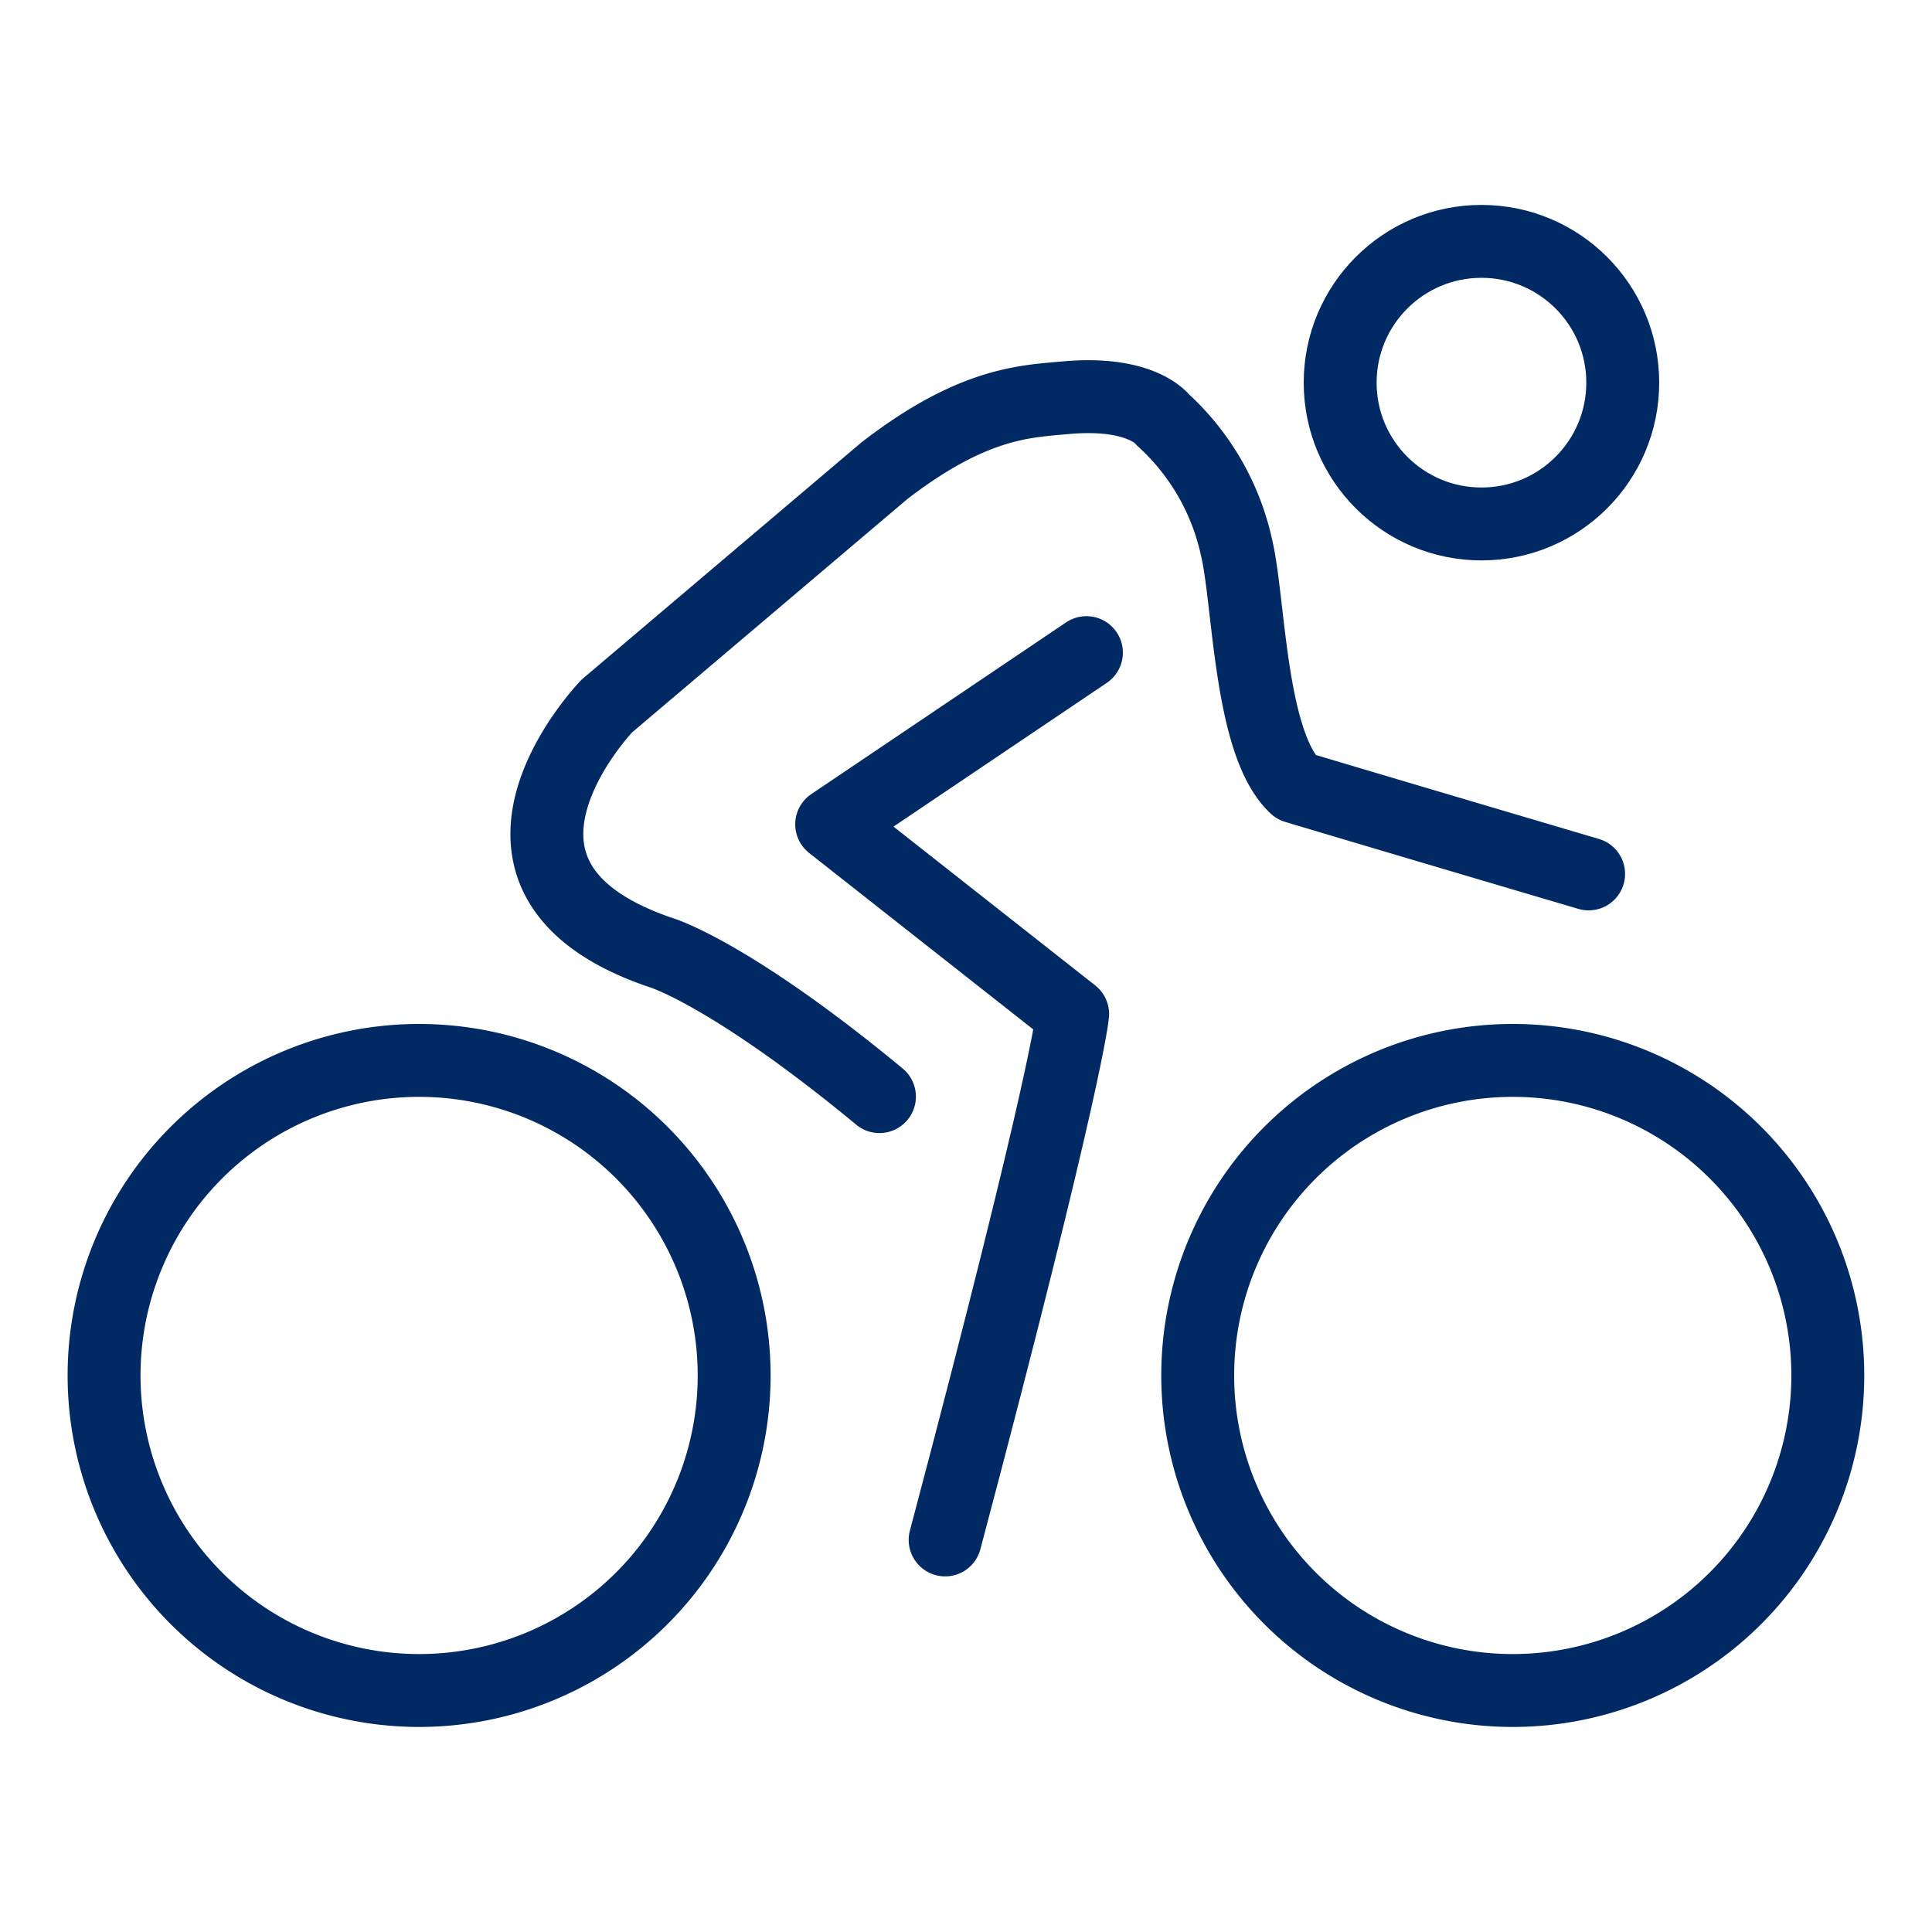 <svg id="Camada_1" data-name="Camada 1" xmlns="http://www.w3.org/2000/svg" viewBox="0 0 150 150"><defs><style>.cls-1{fill:none;stroke:#012964;stroke-linecap:round;stroke-linejoin:round;stroke-width:5.66px;}</style></defs><path class="cls-1" d="M57,106.8A24.46,24.46,0,1,1,32.55,82.33,24.46,24.46,0,0,1,57,106.8Z"/><path class="cls-1" d="M141.91,106.8a24.46,24.46,0,1,1-24.46-24.47A24.46,24.46,0,0,1,141.91,106.8Z"/><path class="cls-1" d="M68.28,85.14C56.83,75.67,51.44,74,51.44,74c-17.27-5.76-4.32-19.19-4.32-19.19L68.66,36.55c6.88-5.31,10.94-5.38,14.07-5.67,5.93-.54,7.55,1.71,7.55,1.71A18.81,18.81,0,0,1,96,42.49c1,4.13,1,15.27,4.59,18.61,0,0,6.3,1.89,22.75,6.75"/><path class="cls-1" d="M84.35,50.67,64.57,64,83.28,78.73s-.36,4.86-9.9,40.83"/><circle class="cls-1" cx="115.02" cy="29.71" r="10.97"/></svg>